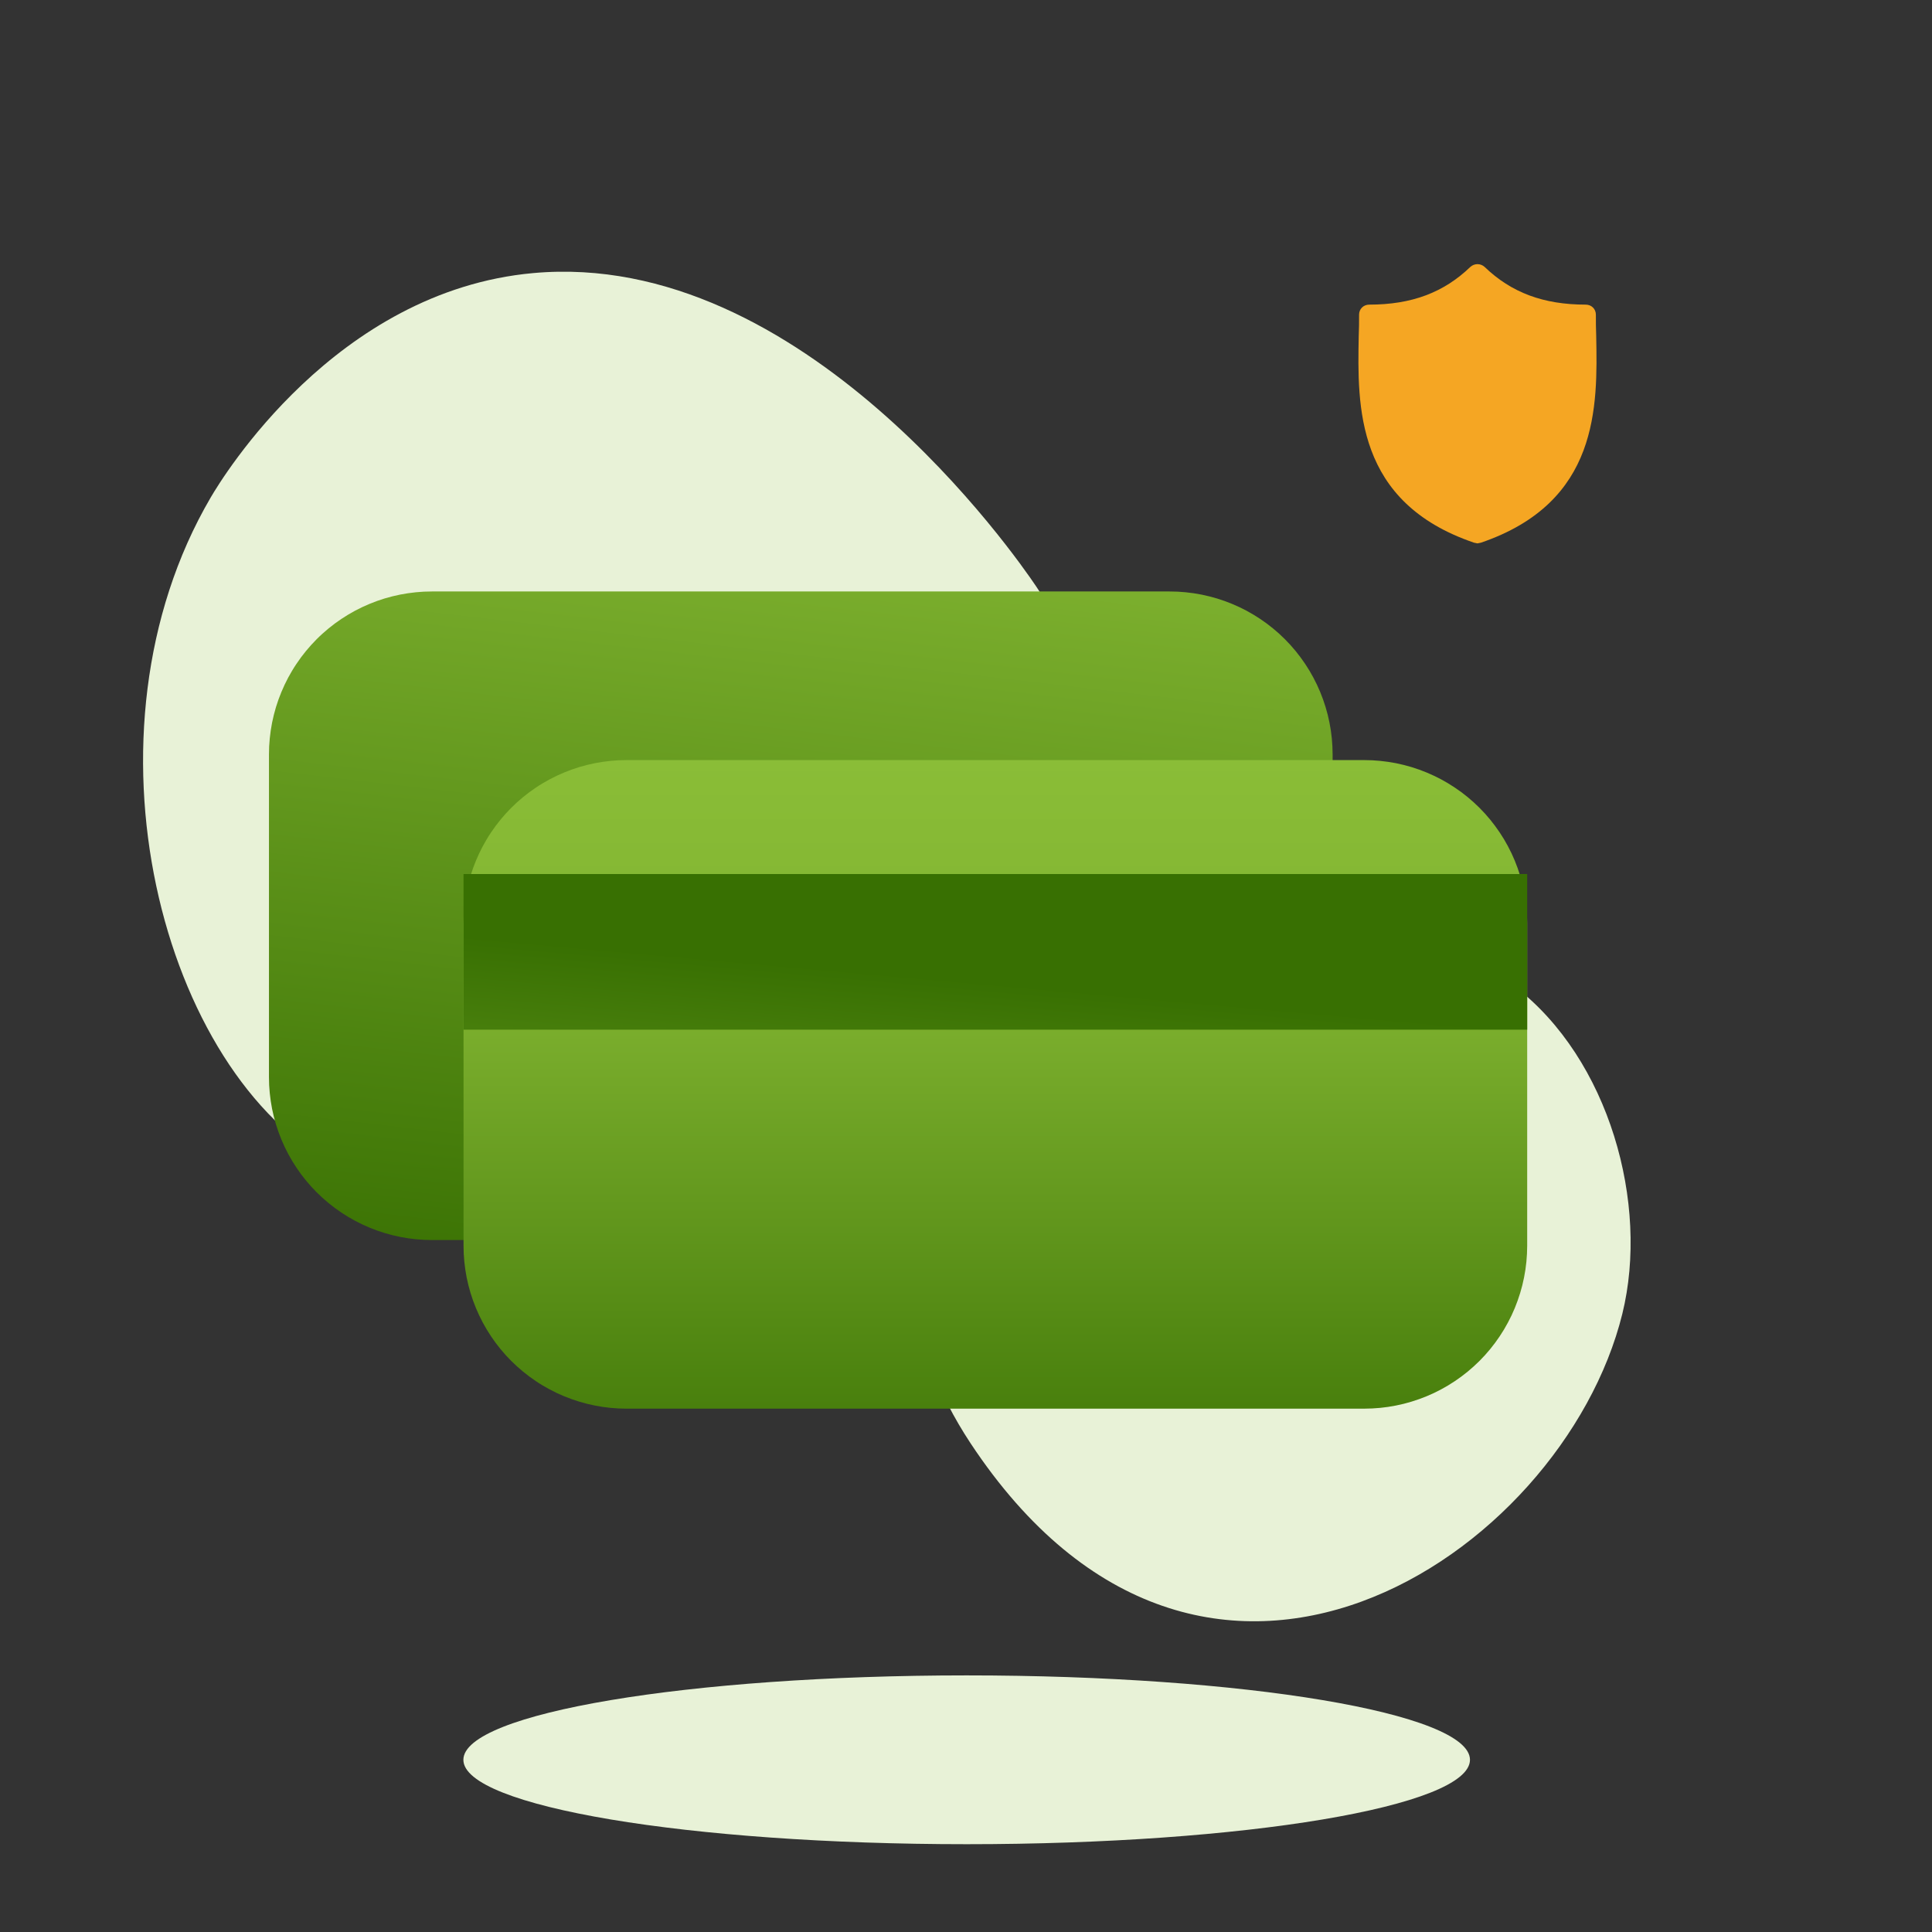 <?xml version="1.0" encoding="utf-8"?>
<svg width="83px" height="83px" viewBox="0 0 83 83" version="1.1" xmlns:xlink="http://www.w3.org/1999/xlink" xmlns="http://www.w3.org/2000/svg">
  <rect x="0" y="0" width="83" height="83" fill="#333333" stroke="none"/>
  <desc>Created with Lunacy</desc>
  <defs>
    <linearGradient x1="1.05" y1="-0.561" x2="0.718" y2="1.201" id="gradient_1">
      <stop offset="0" stop-color="#8ABD37" />
      <stop offset="0.274" stop-color="#81B431" />
      <stop offset="1" stop-color="#387002" />
    </linearGradient>
    <linearGradient x1="0.718" y1="0" x2="0.718" y2="1.201" id="gradient_2">
      <stop offset="0" stop-color="#8ABD37" />
      <stop offset="0.274" stop-color="#81B431" />
      <stop offset="1" stop-color="#387002" />
    </linearGradient>
    <linearGradient x1="1" y1="1" x2="-0.409" y2="3.333" id="gradient_3">
      <stop offset="0" stop-color="#387002" />
      <stop offset="1" stop-color="#8ABD37" />
    </linearGradient>
  </defs>
  <g id="02-Molecules/Icon/Plan/Servicios/Plan-circuitos-electricos">
    <g id="Group" transform="translate(-3.437 4.863)">
      <path d="M43.244 3.626C43.244 5.628 33.564 7.252 21.622 7.252C9.68 7.252 0 5.628 0 3.626C0 1.623 9.68 0 21.622 0C33.564 0 43.244 1.623 43.244 3.626" transform="translate(23.344 67.113)" id="Fill-57" fill="#E8F2D7" stroke="none" />
      <path d="M0.081 20.049C-0.017 19.064 -0.804 9.723 5.618 4.102C14.366 -3.555 29.558 1.757 30.993 2.28C38.288 4.937 40.014 8.67 45.757 8.203C51.353 7.747 52.597 3.966 57.752 4.102C62.851 4.237 67.908 8.243 69.748 12.759C73.788 22.677 67.38 40.079 50.371 33.717C45.313 31.826 44.082 28.739 38.836 28.705C30.939 28.655 29.194 38.947 21.304 40.096C12.936 41.314 1.244 31.725 0.081 20.049" transform="matrix(0.809 0.588 -0.588 0.809 24.209 0.247)" id="Fill-1" fill="#E8F2D7" stroke="none" />
    </g>
    <g id="Group-3-Copy-8" transform="translate(11.555 25.289)">
      <path d="M6.999 0L38.696 0Q38.867 0 39.039 0.008Q39.211 0.017 39.382 0.034Q39.553 0.051 39.722 0.076Q39.892 0.101 40.061 0.134Q40.23 0.168 40.396 0.21Q40.563 0.251 40.727 0.301Q40.892 0.351 41.053 0.409Q41.215 0.467 41.374 0.533Q41.533 0.599 41.688 0.672Q41.843 0.745 41.995 0.826Q42.146 0.907 42.294 0.996Q42.441 1.084 42.584 1.18Q42.727 1.275 42.865 1.377Q43.003 1.48 43.136 1.589Q43.269 1.698 43.396 1.813Q43.523 1.928 43.645 2.05Q43.766 2.171 43.882 2.299Q43.997 2.426 44.106 2.559Q44.215 2.692 44.317 2.83Q44.42 2.968 44.515 3.111Q44.611 3.253 44.699 3.401Q44.787 3.548 44.868 3.7Q44.949 3.851 45.023 4.007Q45.096 4.162 45.162 4.321Q45.228 4.479 45.285 4.641Q45.343 4.803 45.393 4.967Q45.443 5.132 45.485 5.298Q45.527 5.465 45.56 5.634Q45.594 5.802 45.619 5.972Q45.644 6.142 45.661 6.313Q45.678 6.484 45.686 6.656Q45.695 6.827 45.695 6.999L45.695 20.863Q45.695 21.035 45.686 21.207Q45.678 21.379 45.661 21.55Q45.644 21.721 45.619 21.89Q45.594 22.061 45.56 22.229Q45.527 22.398 45.485 22.564Q45.443 22.731 45.393 22.895Q45.343 23.06 45.285 23.221Q45.228 23.383 45.162 23.542Q45.096 23.701 45.023 23.856Q44.949 24.011 44.868 24.163Q44.787 24.314 44.699 24.462Q44.611 24.609 44.515 24.752Q44.42 24.895 44.317 25.033Q44.215 25.171 44.106 25.304Q43.997 25.436 43.882 25.564Q43.766 25.691 43.645 25.813Q43.523 25.934 43.396 26.049Q43.269 26.165 43.136 26.274Q43.003 26.383 42.865 26.485Q42.727 26.587 42.584 26.683Q42.441 26.779 42.294 26.867Q42.146 26.955 41.995 27.036Q41.843 27.117 41.688 27.191Q41.533 27.264 41.374 27.33Q41.215 27.395 41.053 27.453Q40.892 27.511 40.727 27.561Q40.563 27.611 40.396 27.653Q40.23 27.695 40.061 27.728Q39.892 27.762 39.722 27.787Q39.553 27.812 39.382 27.829Q39.211 27.846 39.039 27.854Q38.867 27.863 38.696 27.863L6.999 27.863Q6.827 27.863 6.656 27.854Q6.484 27.846 6.313 27.829Q6.142 27.812 5.972 27.787Q5.802 27.762 5.634 27.728Q5.465 27.695 5.298 27.653Q5.132 27.611 4.967 27.561Q4.803 27.511 4.641 27.453Q4.479 27.395 4.321 27.33Q4.162 27.264 4.007 27.191Q3.851 27.117 3.7 27.036Q3.548 26.955 3.401 26.867Q3.253 26.779 3.111 26.683Q2.968 26.587 2.83 26.485Q2.692 26.383 2.559 26.274Q2.426 26.165 2.299 26.049Q2.171 25.934 2.05 25.813Q1.928 25.691 1.813 25.564Q1.698 25.436 1.589 25.304Q1.48 25.171 1.377 25.033Q1.275 24.895 1.18 24.752Q1.084 24.609 0.996 24.462Q0.907 24.314 0.826 24.163Q0.745 24.011 0.672 23.856Q0.599 23.701 0.533 23.542Q0.467 23.383 0.409 23.221Q0.351 23.06 0.301 22.895Q0.251 22.731 0.21 22.564Q0.168 22.398 0.134 22.229Q0.101 22.061 0.076 21.89Q0.051 21.721 0.034 21.55Q0.017 21.379 0.008 21.207Q0 21.035 0 20.863L0 6.999Q0 6.827 0.008 6.656Q0.017 6.484 0.034 6.313Q0.051 6.142 0.076 5.972Q0.101 5.802 0.134 5.634Q0.168 5.465 0.21 5.298Q0.251 5.132 0.301 4.967Q0.351 4.803 0.409 4.641Q0.467 4.479 0.533 4.321Q0.599 4.162 0.672 4.007Q0.745 3.851 0.826 3.7Q0.907 3.548 0.996 3.401Q1.084 3.253 1.18 3.111Q1.275 2.968 1.377 2.83Q1.48 2.692 1.589 2.559Q1.698 2.426 1.813 2.299Q1.928 2.171 2.05 2.05Q2.171 1.928 2.299 1.813Q2.426 1.698 2.559 1.589Q2.692 1.48 2.83 1.377Q2.968 1.275 3.111 1.18Q3.253 1.084 3.401 0.996Q3.548 0.907 3.7 0.826Q3.851 0.745 4.007 0.672Q4.162 0.599 4.321 0.533Q4.479 0.467 4.641 0.409Q4.803 0.351 4.967 0.301Q5.132 0.251 5.298 0.21Q5.465 0.168 5.634 0.134Q5.802 0.101 5.972 0.076Q6.142 0.051 6.313 0.034Q6.484 0.017 6.656 0.008Q6.827 0 6.999 0Z" transform="translate(0 0.121)" id="Rectangle" fill="url(#gradient_1)" stroke="none" />
      <path d="M6.999 0L38.696 0Q38.867 0 39.039 0.008Q39.211 0.017 39.382 0.034Q39.553 0.051 39.722 0.076Q39.892 0.101 40.061 0.134Q40.23 0.168 40.396 0.21Q40.563 0.251 40.727 0.301Q40.892 0.351 41.053 0.409Q41.215 0.467 41.374 0.533Q41.533 0.599 41.688 0.672Q41.843 0.745 41.995 0.826Q42.146 0.907 42.294 0.996Q42.441 1.084 42.584 1.18Q42.727 1.275 42.865 1.377Q43.003 1.48 43.136 1.589Q43.269 1.698 43.396 1.813Q43.523 1.928 43.645 2.05Q43.766 2.171 43.882 2.299Q43.997 2.426 44.106 2.559Q44.215 2.692 44.317 2.83Q44.42 2.968 44.515 3.111Q44.611 3.253 44.699 3.401Q44.787 3.548 44.868 3.7Q44.949 3.851 45.023 4.007Q45.096 4.162 45.162 4.321Q45.228 4.479 45.285 4.641Q45.343 4.803 45.393 4.967Q45.443 5.132 45.485 5.298Q45.527 5.465 45.56 5.634Q45.594 5.802 45.619 5.972Q45.644 6.142 45.661 6.313Q45.678 6.484 45.686 6.656Q45.695 6.827 45.695 6.999L45.695 20.864Q45.695 21.035 45.686 21.207Q45.678 21.379 45.661 21.55Q45.644 21.721 45.619 21.89Q45.594 22.061 45.56 22.229Q45.527 22.398 45.485 22.564Q45.443 22.731 45.393 22.895Q45.343 23.06 45.285 23.221Q45.228 23.383 45.162 23.542Q45.096 23.701 45.023 23.856Q44.949 24.011 44.868 24.163Q44.787 24.314 44.699 24.462Q44.611 24.609 44.515 24.752Q44.42 24.895 44.317 25.033Q44.215 25.171 44.106 25.304Q43.997 25.436 43.882 25.564Q43.766 25.691 43.645 25.813Q43.523 25.934 43.396 26.049Q43.269 26.165 43.136 26.274Q43.003 26.383 42.865 26.485Q42.727 26.587 42.584 26.683Q42.441 26.779 42.294 26.867Q42.146 26.955 41.995 27.036Q41.843 27.117 41.688 27.191Q41.533 27.264 41.374 27.33Q41.215 27.395 41.053 27.453Q40.892 27.511 40.727 27.561Q40.563 27.611 40.396 27.653Q40.23 27.695 40.061 27.728Q39.892 27.762 39.722 27.787Q39.553 27.812 39.382 27.829Q39.211 27.846 39.039 27.854Q38.867 27.863 38.696 27.863L6.999 27.863Q6.827 27.863 6.656 27.854Q6.484 27.846 6.313 27.829Q6.142 27.812 5.972 27.787Q5.802 27.762 5.634 27.728Q5.465 27.695 5.298 27.653Q5.132 27.611 4.967 27.561Q4.803 27.511 4.641 27.453Q4.479 27.395 4.321 27.33Q4.162 27.264 4.007 27.191Q3.851 27.117 3.7 27.036Q3.548 26.955 3.401 26.867Q3.253 26.779 3.111 26.683Q2.968 26.587 2.83 26.485Q2.692 26.383 2.559 26.274Q2.426 26.165 2.299 26.049Q2.171 25.934 2.05 25.813Q1.928 25.691 1.813 25.564Q1.698 25.436 1.589 25.304Q1.48 25.171 1.377 25.033Q1.275 24.895 1.18 24.752Q1.084 24.609 0.996 24.462Q0.907 24.314 0.826 24.163Q0.745 24.011 0.672 23.856Q0.599 23.701 0.533 23.542Q0.467 23.383 0.409 23.221Q0.351 23.06 0.301 22.895Q0.251 22.731 0.21 22.564Q0.168 22.398 0.134 22.229Q0.101 22.061 0.076 21.89Q0.051 21.721 0.034 21.55Q0.017 21.379 0.008 21.207Q0 21.035 0 20.864L0 6.999Q0 6.827 0.008 6.656Q0.017 6.484 0.034 6.313Q0.051 6.142 0.076 5.972Q0.101 5.802 0.134 5.634Q0.168 5.465 0.21 5.298Q0.251 5.132 0.301 4.967Q0.351 4.803 0.409 4.641Q0.467 4.479 0.533 4.321Q0.599 4.162 0.672 4.007Q0.745 3.851 0.826 3.7Q0.907 3.548 0.996 3.401Q1.084 3.253 1.18 3.111Q1.275 2.968 1.377 2.83Q1.48 2.692 1.589 2.559Q1.698 2.426 1.813 2.299Q1.928 2.171 2.05 2.05Q2.171 1.928 2.299 1.813Q2.426 1.698 2.559 1.589Q2.692 1.48 2.83 1.377Q2.968 1.275 3.111 1.18Q3.253 1.084 3.401 0.996Q3.548 0.907 3.7 0.826Q3.851 0.745 4.007 0.672Q4.162 0.599 4.321 0.533Q4.479 0.467 4.641 0.409Q4.803 0.351 4.967 0.301Q5.132 0.251 5.298 0.21Q5.465 0.168 5.634 0.134Q5.802 0.101 5.972 0.076Q6.142 0.051 6.313 0.034Q6.484 0.017 6.656 0.008Q6.827 0 6.999 0Z" transform="translate(8.359 7.365)" id="Rectangle-Copy" fill="url(#gradient_2)" stroke="none" />
      <path d="M0 0L45.695 0L45.695 6.687L0 6.687L0 0Z" transform="translate(8.359 12.26)" id="Rectangle" fill="url(#gradient_3)" stroke="none" />
    </g>
    <path d="M10.215 3.088C10.201 2.772 10.201 2.471 10.201 2.17C10.201 1.926 10.012 1.739 9.765 1.739C7.948 1.739 6.568 1.223 5.42 0.118C5.245 -0.039 4.984 -0.039 4.809 0.118C3.661 1.223 2.28 1.739 0.464 1.739C0.217 1.739 0.028 1.926 0.028 2.17C0.028 2.471 0.028 2.772 0.013 3.088C-0.045 6.1 -0.132 10.232 4.969 11.967L5.114 11.996L5.26 11.967C10.346 10.232 10.274 6.115 10.215 3.088Z" transform="translate(58.359 11.348)" id="Shape" fill="#F5A623" stroke="none" />
  </g>
</svg>